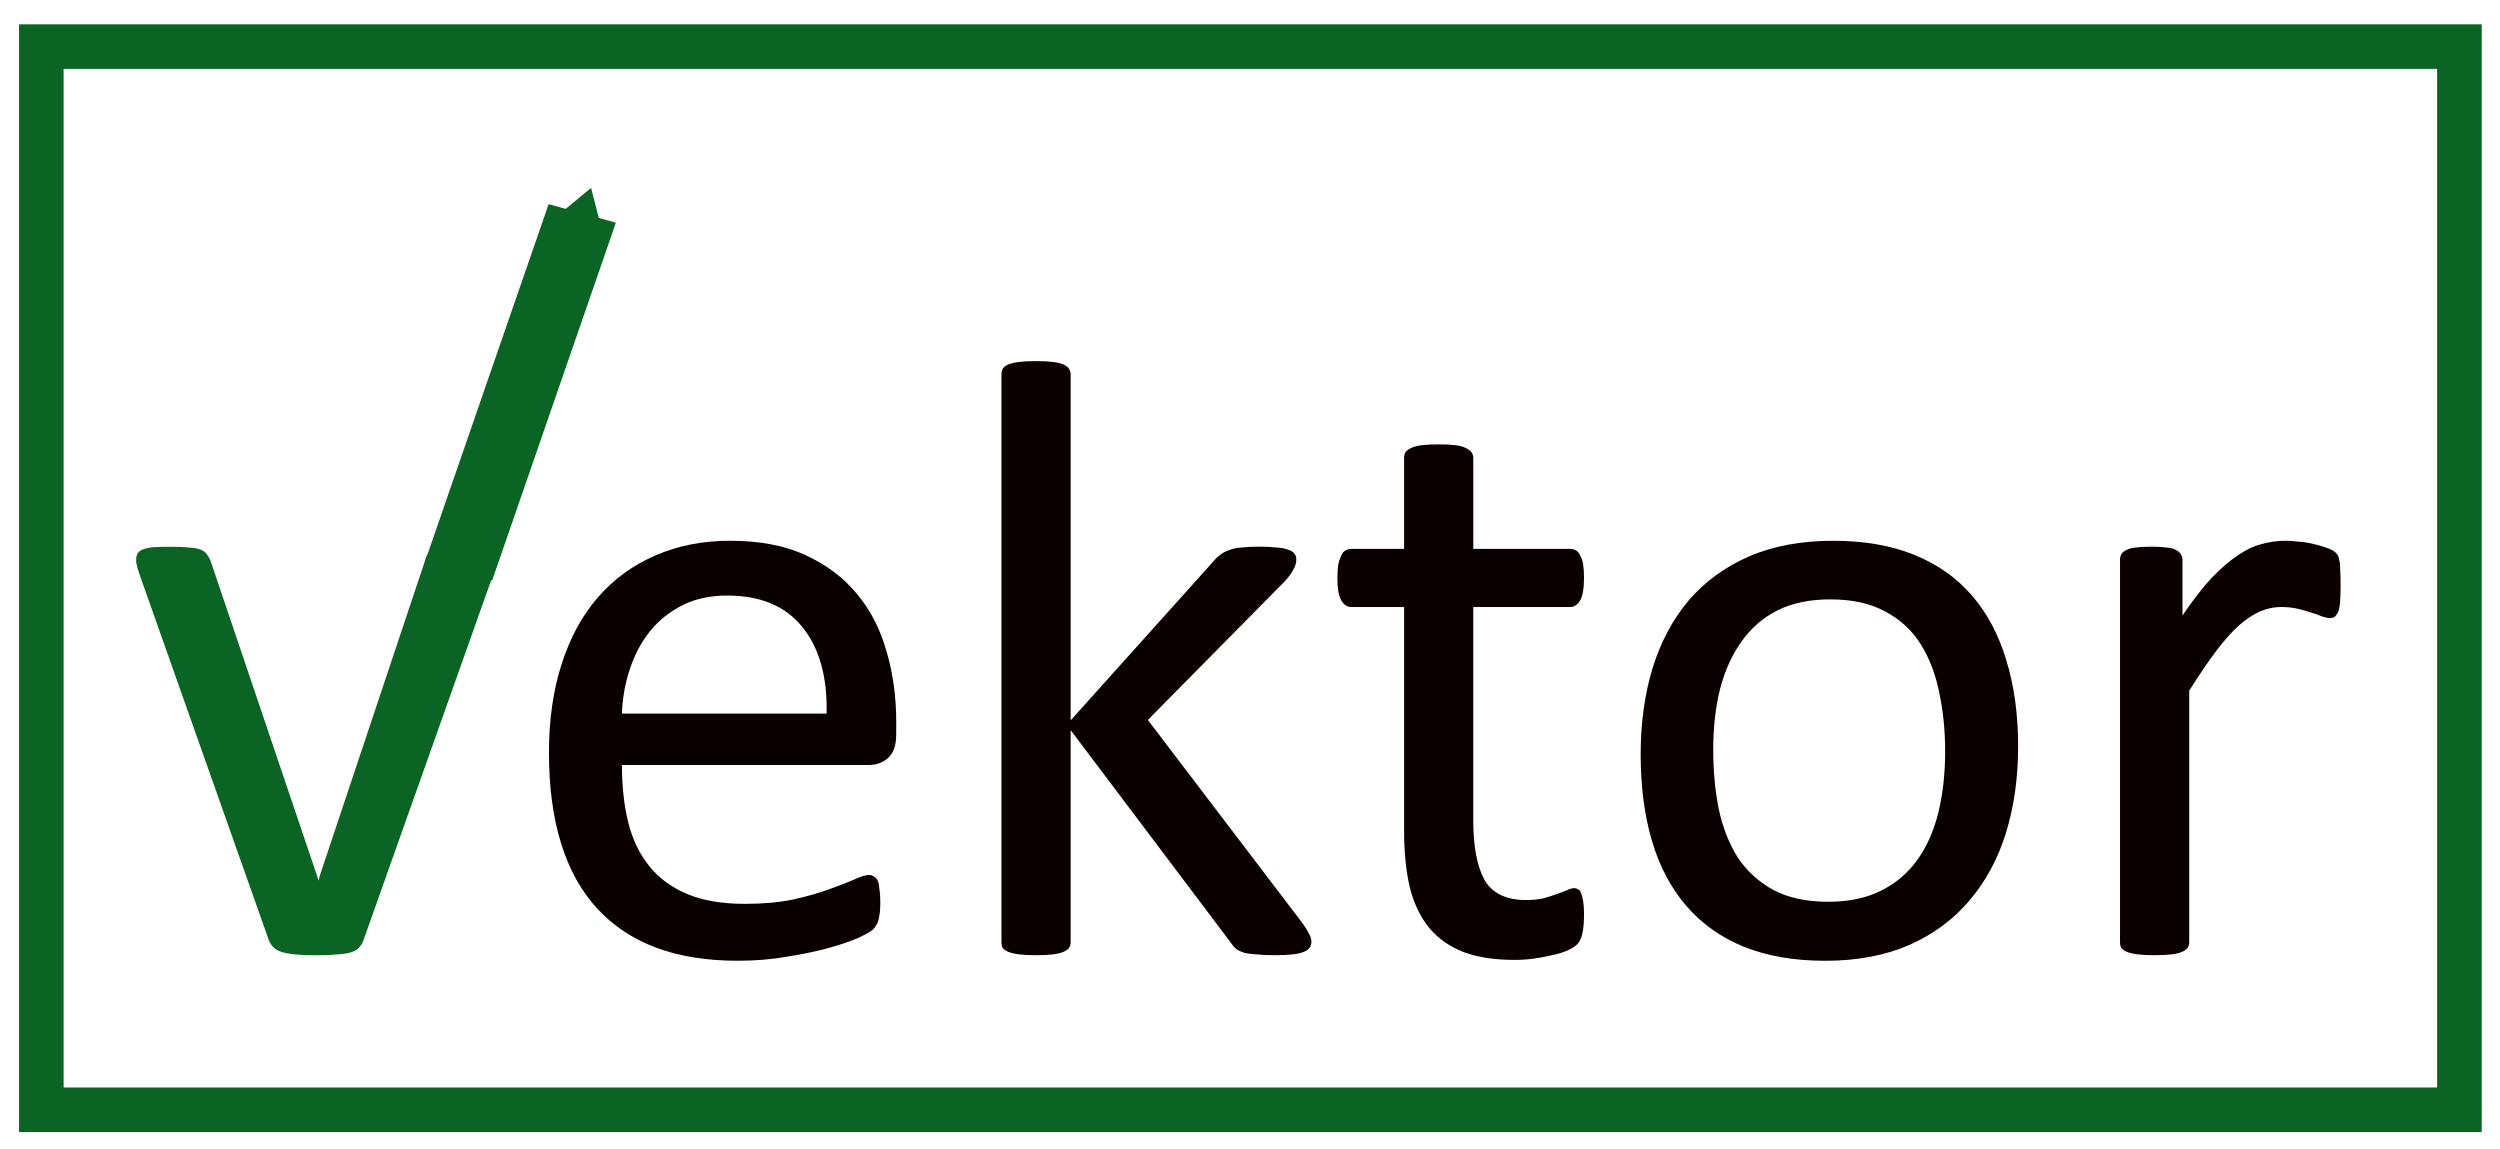 <?xml version="1.0" encoding="UTF-8" standalone="no"?>
<svg
   xmlns:dc="http://purl.org/dc/elements/1.1/"
   xmlns:cc="http://creativecommons.org/ns#"
   xmlns:rdf="http://www.w3.org/1999/02/22-rdf-syntax-ns#"
   xmlns:svg="http://www.w3.org/2000/svg"
   xmlns="http://www.w3.org/2000/svg"
   xmlns:sodipodi="http://sodipodi.sourceforge.net/DTD/sodipodi-0.dtd"
   xmlns:inkscape="http://www.inkscape.org/namespaces/inkscape"
   version="1.1"
   id="Layer_1"
   x="0px"
   y="0px"
   viewBox="0 0 98.69 45.368"
   xml:space="preserve"
   sodipodi:docname="logo-small.svg"
   inkscape:version="1.0.2-2 (e86c870879, 2021-01-15)"
   width="98.69"
   height="45.368"><defs
   id="defs21"><marker
     inkscape:stockid="TriangleOutS"
     orient="auto"
     refY="0"
     refX="0"
     id="TriangleOutS-9-9-6"
     style="overflow:visible"
     inkscape:isstock="true"><path
       inkscape:connector-curvature="0"
       id="path4661-1-4-0"
       d="M 5.77,0 -2.88,5 V -5 Z"
       style="fill:#0a6423;fill-opacity:1;fill-rule:evenodd;stroke:#0a6423;stroke-width:1pt;stroke-opacity:1"
       transform="scale(0.2)" /></marker></defs><sodipodi:namedview
   pagecolor="#ffffff"
   bordercolor="#666666"
   borderopacity="1"
   objecttolerance="10"
   gridtolerance="10"
   guidetolerance="10"
   inkscape:pageopacity="0"
   inkscape:pageshadow="2"
   inkscape:window-width="1920"
   inkscape:window-height="1017"
   id="namedview19"
   showgrid="false"
   inkscape:zoom="7.2277778"
   inkscape:cx="79.344849"
   inkscape:cy="42.184155"
   inkscape:window-x="-8"
   inkscape:window-y="-8"
   inkscape:window-maximized="1"
   inkscape:current-layer="Layer_1"
   inkscape:document-rotation="0"
   fit-margin-top="0"
   fit-margin-left="0"
   fit-margin-right="0"
   fit-margin-bottom="0"
   inkscape:snap-page="false" />
<style
   type="text/css"
   id="style2">
	.st0{fill:none;}
	.st1{enable-background:new    ;}
	.st2{fill:#FFFFFF;}
</style>
<rect
   x="0"
   y="0"
   class="st0"
   width="158.69"
   height="84.368"
   id="rect4"
   style="stroke-width:0.25" />

<rect
   style="opacity:1;fill:#ffffff;stroke:#0a6423;stroke-width:1.759;stroke-miterlimit:4;stroke-dasharray:none;stroke-opacity:1"
   id="rect1271"
   width="95.456"
   height="41.969"
   x="1.632"
   y="1.84"
   inkscape:label="rect1271" /><g
   id="g1257"
   transform="matrix(0.24,0,0,0.214,5.21,0.138)"><g
     aria-label="vektor"
     transform="matrix(3.532,0,0,4.011,-911.451,-1728.75)"
     id="flowRoot4485-0-6"
     style="font-style:normal;font-variant:normal;font-weight:normal;font-stretch:normal;font-size:40px;line-height:125%;font-family:Calibri;-inkscape-font-specification:Calibri;letter-spacing:0px;word-spacing:0px;fill:#0b0000;fill-opacity:1;stroke:none;stroke-width:0.063px;stroke-linecap:butt;stroke-linejoin:miter;stroke-opacity:1"><path
       d="m 274.992,456.551 q 0,0.078 -0.019,0.176 0,0.078 -0.019,0.176 -0.019,0.098 -0.059,0.215 -0.019,0.117 -0.059,0.254 l -5.996,16.699 q -0.078,0.215 -0.215,0.352 -0.117,0.137 -0.371,0.215 -0.254,0.078 -0.645,0.098 -0.391,0.039 -0.977,0.039 -0.586,0 -0.977,-0.039 -0.391,-0.039 -0.645,-0.117 -0.234,-0.078 -0.371,-0.215 -0.137,-0.137 -0.215,-0.332 l -5.977,-16.699 q -0.078,-0.234 -0.137,-0.41 -0.039,-0.176 -0.059,-0.254 0,-0.098 0,-0.156 0,-0.156 0.078,-0.273 0.078,-0.117 0.254,-0.176 0.195,-0.078 0.488,-0.098 0.312,-0.019 0.762,-0.019 0.566,0 0.898,0.039 0.352,0.019 0.527,0.098 0.195,0.078 0.273,0.195 0.098,0.117 0.176,0.293 l 4.961,14.492 0.078,0.234 0.059,-0.234 4.902,-14.492 q 0.039,-0.176 0.137,-0.293 0.098,-0.117 0.273,-0.195 0.195,-0.078 0.508,-0.098 0.332,-0.039 0.859,-0.039 0.449,0 0.742,0.019 0.293,0.019 0.449,0.098 0.176,0.078 0.234,0.195 0.078,0.098 0.078,0.254 z"
       style="fill:#0a6423;fill-opacity:1;stroke-width:0.063px"
       id="path1199" /><path
       d="m 293.645,464.617 q 0,0.762 -0.391,1.094 -0.371,0.312 -0.859,0.312 h -11.523 q 0,1.465 0.293,2.637 0.293,1.172 0.977,2.012 0.684,0.84 1.777,1.289 1.094,0.449 2.676,0.449 1.25,0 2.227,-0.195 0.977,-0.215 1.68,-0.469 0.723,-0.254 1.172,-0.449 0.469,-0.215 0.703,-0.215 0.137,0 0.234,0.078 0.117,0.059 0.176,0.195 0.059,0.137 0.078,0.391 0.039,0.234 0.039,0.586 0,0.254 -0.019,0.449 -0.019,0.176 -0.059,0.332 -0.019,0.137 -0.098,0.254 -0.059,0.117 -0.176,0.234 -0.098,0.098 -0.625,0.352 -0.527,0.234 -1.367,0.469 -0.84,0.234 -1.953,0.41 -1.094,0.195 -2.344,0.195 -2.168,0 -3.809,-0.605 -1.621,-0.605 -2.734,-1.797 -1.113,-1.191 -1.68,-2.988 -0.566,-1.797 -0.566,-4.18 0,-2.266 0.586,-4.062 0.586,-1.816 1.68,-3.066 1.113,-1.27 2.676,-1.934 1.562,-0.684 3.496,-0.684 2.07,0 3.516,0.664 1.465,0.664 2.402,1.797 0.938,1.113 1.367,2.637 0.449,1.504 0.449,3.223 z m -3.242,-0.957 q 0.059,-2.539 -1.133,-3.984 -1.172,-1.445 -3.496,-1.445 -1.191,0 -2.09,0.449 -0.898,0.449 -1.504,1.191 -0.605,0.742 -0.938,1.738 -0.332,0.977 -0.371,2.051 z"
       style="fill:#0b0000;fill-opacity:1;stroke-width:0.063px"
       id="path1201" /><path
       d="m 312.98,474.148 q 0,0.156 -0.078,0.273 -0.078,0.117 -0.273,0.195 -0.176,0.078 -0.508,0.117 -0.332,0.039 -0.84,0.039 -0.527,0 -0.879,-0.039 -0.332,-0.019 -0.566,-0.078 -0.234,-0.078 -0.391,-0.195 -0.137,-0.137 -0.254,-0.312 l -7.422,-9.727 v 9.746 q 0,0.156 -0.078,0.273 -0.078,0.098 -0.254,0.176 -0.176,0.078 -0.488,0.117 -0.312,0.039 -0.801,0.039 -0.469,0 -0.781,-0.039 -0.312,-0.039 -0.508,-0.117 -0.176,-0.078 -0.254,-0.176 -0.059,-0.117 -0.059,-0.273 v -26.094 q 0,-0.156 0.059,-0.273 0.078,-0.117 0.254,-0.195 0.195,-0.078 0.508,-0.117 0.312,-0.039 0.781,-0.039 0.488,0 0.801,0.039 0.312,0.039 0.488,0.117 0.176,0.078 0.254,0.195 0.078,0.117 0.078,0.273 v 15.898 l 6.641,-7.305 q 0.156,-0.195 0.332,-0.312 0.176,-0.137 0.41,-0.215 0.254,-0.098 0.586,-0.117 0.332,-0.039 0.801,-0.039 0.488,0 0.82,0.039 0.332,0.019 0.527,0.098 0.215,0.059 0.293,0.176 0.098,0.098 0.098,0.273 0,0.234 -0.137,0.469 -0.117,0.234 -0.41,0.547 l -6.367,6.367 7.148,9.277 q 0.254,0.332 0.352,0.547 0.117,0.195 0.117,0.371 z"
       style="fill:#0b0000;fill-opacity:1;stroke-width:0.063px"
       id="path1203" /><path
       d="m 325.676,472.879 q 0,0.566 -0.078,0.898 -0.078,0.332 -0.234,0.488 -0.156,0.156 -0.469,0.293 -0.312,0.137 -0.723,0.215 -0.391,0.098 -0.84,0.156 -0.449,0.059 -0.898,0.059 -1.367,0 -2.344,-0.352 -0.977,-0.371 -1.602,-1.094 -0.625,-0.742 -0.918,-1.855 -0.273,-1.133 -0.273,-2.656 v -10.273 h -2.461 q -0.293,0 -0.469,-0.312 -0.176,-0.312 -0.176,-1.016 0,-0.371 0.039,-0.625 0.059,-0.254 0.137,-0.41 0.078,-0.176 0.195,-0.234 0.137,-0.078 0.293,-0.078 h 2.441 v -4.18 q 0,-0.137 0.059,-0.254 0.078,-0.117 0.254,-0.195 0.195,-0.098 0.508,-0.137 0.312,-0.039 0.781,-0.039 0.488,0 0.801,0.039 0.312,0.039 0.488,0.137 0.176,0.078 0.254,0.195 0.078,0.117 0.078,0.254 v 4.18 h 4.512 q 0.156,0 0.273,0.078 0.117,0.059 0.195,0.234 0.098,0.156 0.137,0.41 0.039,0.254 0.039,0.625 0,0.703 -0.176,1.016 -0.176,0.312 -0.469,0.312 h -4.512 v 9.805 q 0,1.816 0.527,2.754 0.547,0.918 1.934,0.918 0.449,0 0.801,-0.078 0.352,-0.098 0.625,-0.195 0.273,-0.098 0.469,-0.176 0.195,-0.098 0.352,-0.098 0.098,0 0.176,0.059 0.098,0.039 0.137,0.176 0.059,0.137 0.098,0.371 0.039,0.234 0.039,0.586 z"
       style="fill:#0b0000;fill-opacity:1;stroke-width:0.063px"
       id="path1205" /><path
       d="m 345.891,465.184 q 0,2.148 -0.566,3.965 -0.566,1.797 -1.699,3.105 -1.113,1.309 -2.812,2.051 -1.68,0.723 -3.906,0.723 -2.168,0 -3.789,-0.645 -1.602,-0.645 -2.676,-1.875 -1.074,-1.23 -1.602,-2.988 -0.527,-1.758 -0.527,-3.984 0,-2.148 0.547,-3.945 0.566,-1.816 1.68,-3.125 1.133,-1.309 2.812,-2.031 1.68,-0.723 3.926,-0.723 2.168,0 3.77,0.645 1.621,0.645 2.695,1.875 1.074,1.23 1.602,2.988 0.547,1.758 0.547,3.965 z m -3.398,0.215 q 0,-1.426 -0.273,-2.695 -0.254,-1.27 -0.859,-2.227 -0.605,-0.957 -1.641,-1.504 -1.035,-0.566 -2.578,-0.566 -1.426,0 -2.461,0.508 -1.016,0.508 -1.68,1.445 -0.664,0.918 -0.996,2.188 -0.312,1.27 -0.312,2.773 0,1.445 0.254,2.715 0.273,1.27 0.879,2.227 0.625,0.938 1.66,1.504 1.035,0.547 2.578,0.547 1.406,0 2.441,-0.508 1.035,-0.508 1.699,-1.426 0.664,-0.918 0.977,-2.188 0.312,-1.27 0.312,-2.793 z"
       style="fill:#0b0000;fill-opacity:1;stroke-width:0.063px"
       id="path1207" /><path
       d="m 360.91,457.742 q 0,0.43 -0.019,0.723 -0.019,0.293 -0.078,0.469 -0.059,0.156 -0.156,0.254 -0.078,0.078 -0.234,0.078 -0.156,0 -0.391,-0.078 -0.215,-0.098 -0.508,-0.176 -0.273,-0.098 -0.625,-0.176 -0.352,-0.078 -0.762,-0.078 -0.488,0 -0.957,0.195 -0.469,0.195 -0.996,0.645 -0.508,0.449 -1.074,1.191 -0.566,0.742 -1.25,1.816 v 11.562 q 0,0.156 -0.078,0.273 -0.078,0.098 -0.254,0.176 -0.176,0.078 -0.488,0.117 -0.312,0.039 -0.801,0.039 -0.469,0 -0.781,-0.039 -0.312,-0.039 -0.508,-0.117 -0.176,-0.078 -0.254,-0.176 -0.059,-0.117 -0.059,-0.273 v -17.578 q 0,-0.156 0.059,-0.254 0.059,-0.117 0.234,-0.195 0.176,-0.098 0.449,-0.117 0.273,-0.039 0.723,-0.039 0.43,0 0.703,0.039 0.293,0.019 0.449,0.117 0.156,0.078 0.215,0.195 0.078,0.098 0.078,0.254 v 2.559 q 0.723,-1.055 1.348,-1.719 0.645,-0.664 1.211,-1.035 0.566,-0.391 1.113,-0.527 0.566,-0.156 1.133,-0.156 0.254,0 0.566,0.039 0.332,0.019 0.684,0.098 0.352,0.078 0.625,0.176 0.293,0.098 0.41,0.195 0.117,0.098 0.156,0.195 0.039,0.078 0.059,0.215 0.039,0.137 0.039,0.41 0.019,0.254 0.019,0.703 z"
       style="fill:#0b0000;fill-opacity:1;stroke-width:0.063px"
       id="path1209" /></g><path
     style="fill:#0a6423;fill-opacity:1;fill-rule:evenodd;stroke:#0a6423;stroke-width:11.578;stroke-linecap:butt;stroke-linejoin:miter;stroke-miterlimit:4;stroke-dasharray:none;stroke-opacity:1;marker-end:url(#TriangleOutS-9-9-6)"
     d="M 53.706,104.739 74.059,38.727"
     id="path4511-3-6"
     inkscape:connector-curvature="0"
     sodipodi:nodetypes="cc" /></g></svg>
